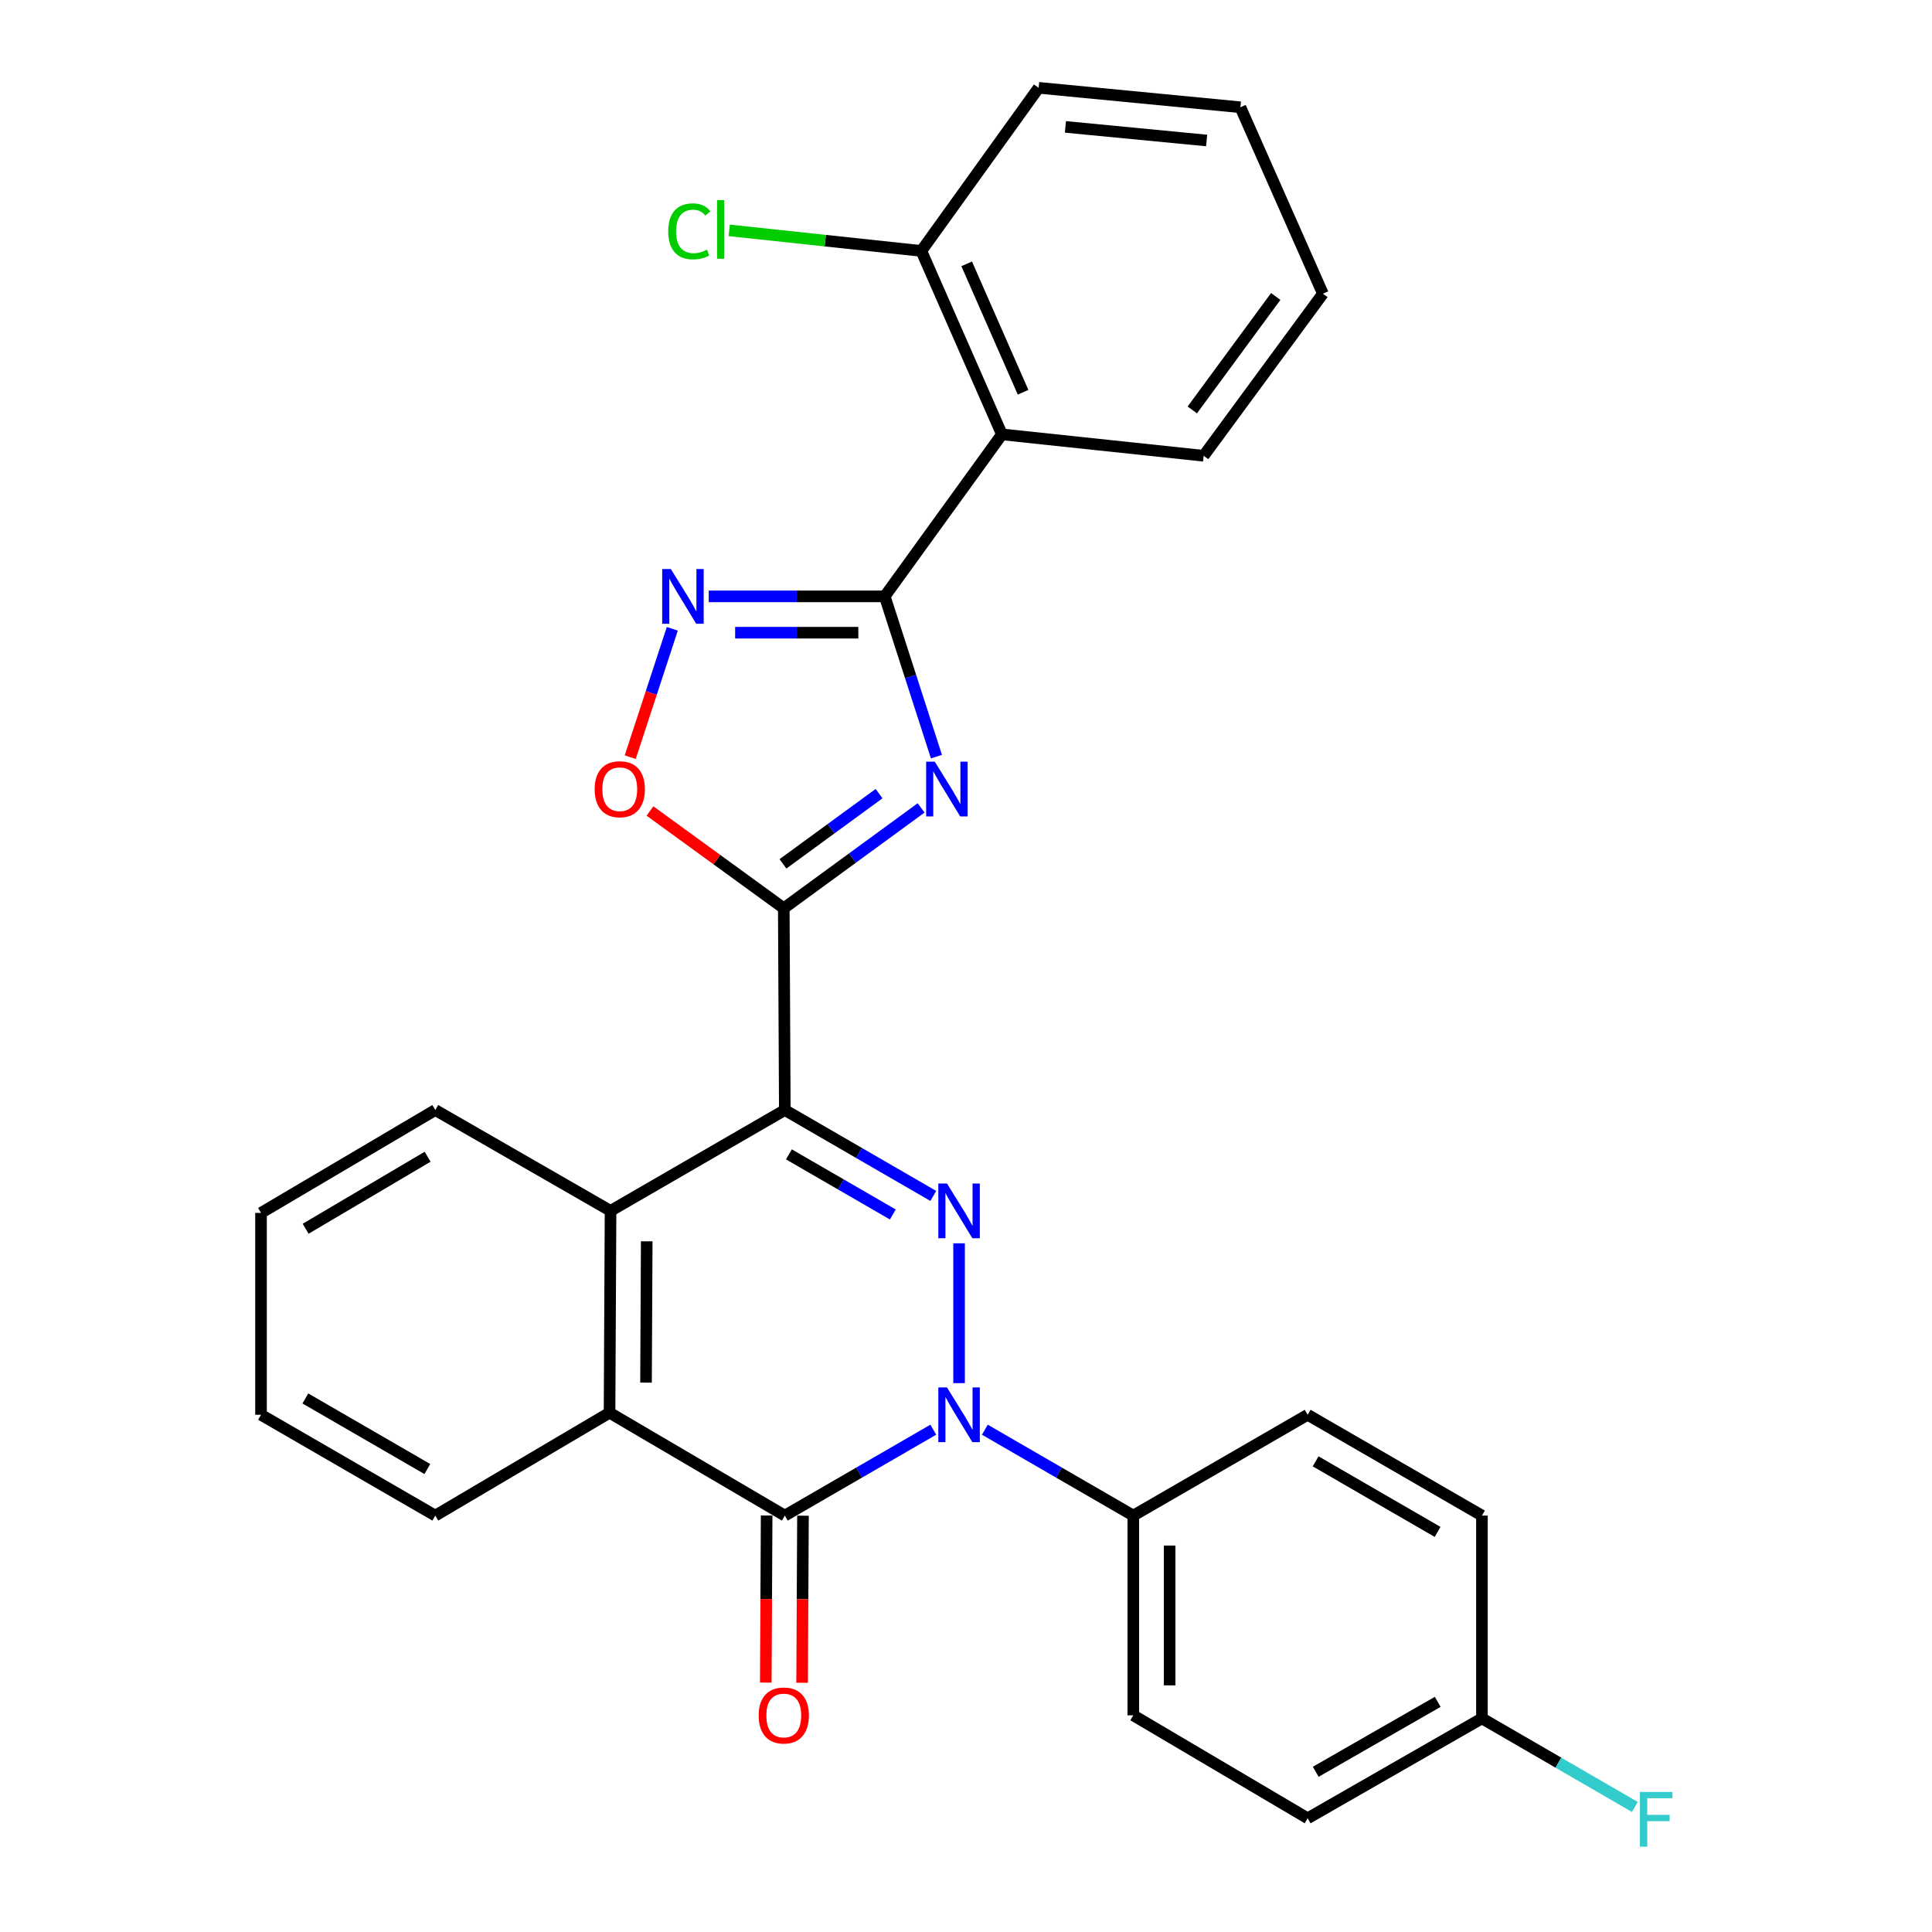 <?xml version='1.0' encoding='iso-8859-1'?>
<svg version='1.1' baseProfile='full'
              xmlns='http://www.w3.org/2000/svg'
                      xmlns:rdkit='http://www.rdkit.org/xml'
                      xmlns:xlink='http://www.w3.org/1999/xlink'
                  xml:space='preserve'
width='1000px' height='1000px' viewBox='0 0 1000 1000'>
<!-- END OF HEADER -->
<rect style='opacity:1.0;fill:#FFFFFF;stroke:none' width='1000' height='1000' x='0' y='0'> </rect>
<path class='bond-0' d='M 406.217,574.549 L 444.643,596.781' style='fill:none;fill-rule:evenodd;stroke:#000000;stroke-width:6px;stroke-linecap:butt;stroke-linejoin:miter;stroke-opacity:1' />
<path class='bond-0' d='M 444.643,596.781 L 483.069,619.013' style='fill:none;fill-rule:evenodd;stroke:#0000FF;stroke-width:6px;stroke-linecap:butt;stroke-linejoin:miter;stroke-opacity:1' />
<path class='bond-0' d='M 408.329,597.492 L 435.227,613.055' style='fill:none;fill-rule:evenodd;stroke:#000000;stroke-width:6px;stroke-linecap:butt;stroke-linejoin:miter;stroke-opacity:1' />
<path class='bond-0' d='M 435.227,613.055 L 462.125,628.618' style='fill:none;fill-rule:evenodd;stroke:#0000FF;stroke-width:6px;stroke-linecap:butt;stroke-linejoin:miter;stroke-opacity:1' />
<path class='bond-2' d='M 406.217,574.549 L 405.684,470.104' style='fill:none;fill-rule:evenodd;stroke:#000000;stroke-width:6px;stroke-linecap:butt;stroke-linejoin:miter;stroke-opacity:1' />
<path class='bond-7' d='M 406.217,574.549 L 316.021,626.734' style='fill:none;fill-rule:evenodd;stroke:#000000;stroke-width:6px;stroke-linecap:butt;stroke-linejoin:miter;stroke-opacity:1' />
<path class='bond-1' d='M 496.414,643.533 L 496.414,715.907' style='fill:none;fill-rule:evenodd;stroke:#0000FF;stroke-width:6px;stroke-linecap:butt;stroke-linejoin:miter;stroke-opacity:1' />
<path class='bond-11' d='M 509.758,740.008 L 548.174,762.24' style='fill:none;fill-rule:evenodd;stroke:#0000FF;stroke-width:6px;stroke-linecap:butt;stroke-linejoin:miter;stroke-opacity:1' />
<path class='bond-11' d='M 548.174,762.24 L 586.589,784.471' style='fill:none;fill-rule:evenodd;stroke:#000000;stroke-width:6px;stroke-linecap:butt;stroke-linejoin:miter;stroke-opacity:1' />
<path class='bond-29' d='M 483.069,740.007 L 444.643,762.239' style='fill:none;fill-rule:evenodd;stroke:#0000FF;stroke-width:6px;stroke-linecap:butt;stroke-linejoin:miter;stroke-opacity:1' />
<path class='bond-29' d='M 444.643,762.239 L 406.217,784.471' style='fill:none;fill-rule:evenodd;stroke:#000000;stroke-width:6px;stroke-linecap:butt;stroke-linejoin:miter;stroke-opacity:1' />
<path class='bond-3' d='M 405.684,470.104 L 441.223,444.138' style='fill:none;fill-rule:evenodd;stroke:#000000;stroke-width:6px;stroke-linecap:butt;stroke-linejoin:miter;stroke-opacity:1' />
<path class='bond-3' d='M 441.223,444.138 L 476.761,418.171' style='fill:none;fill-rule:evenodd;stroke:#0000FF;stroke-width:6px;stroke-linecap:butt;stroke-linejoin:miter;stroke-opacity:1' />
<path class='bond-3' d='M 405.254,447.133 L 430.13,428.957' style='fill:none;fill-rule:evenodd;stroke:#000000;stroke-width:6px;stroke-linecap:butt;stroke-linejoin:miter;stroke-opacity:1' />
<path class='bond-3' d='M 430.13,428.957 L 455.007,410.78' style='fill:none;fill-rule:evenodd;stroke:#0000FF;stroke-width:6px;stroke-linecap:butt;stroke-linejoin:miter;stroke-opacity:1' />
<path class='bond-9' d='M 405.684,470.104 L 371.051,444.936' style='fill:none;fill-rule:evenodd;stroke:#000000;stroke-width:6px;stroke-linecap:butt;stroke-linejoin:miter;stroke-opacity:1' />
<path class='bond-9' d='M 371.051,444.936 L 336.418,419.767' style='fill:none;fill-rule:evenodd;stroke:#FF0000;stroke-width:6px;stroke-linecap:butt;stroke-linejoin:miter;stroke-opacity:1' />
<path class='bond-5' d='M 484.7,391.634 L 471.317,350.157' style='fill:none;fill-rule:evenodd;stroke:#0000FF;stroke-width:6px;stroke-linecap:butt;stroke-linejoin:miter;stroke-opacity:1' />
<path class='bond-5' d='M 471.317,350.157 L 457.933,308.68' style='fill:none;fill-rule:evenodd;stroke:#000000;stroke-width:6px;stroke-linecap:butt;stroke-linejoin:miter;stroke-opacity:1' />
<path class='bond-4' d='M 406.217,784.471 L 315.498,731.22' style='fill:none;fill-rule:evenodd;stroke:#000000;stroke-width:6px;stroke-linecap:butt;stroke-linejoin:miter;stroke-opacity:1' />
<path class='bond-12' d='M 396.816,784.423 L 396.594,827.66' style='fill:none;fill-rule:evenodd;stroke:#000000;stroke-width:6px;stroke-linecap:butt;stroke-linejoin:miter;stroke-opacity:1' />
<path class='bond-12' d='M 396.594,827.66 L 396.371,870.897' style='fill:none;fill-rule:evenodd;stroke:#FF0000;stroke-width:6px;stroke-linecap:butt;stroke-linejoin:miter;stroke-opacity:1' />
<path class='bond-12' d='M 415.618,784.519 L 415.395,827.757' style='fill:none;fill-rule:evenodd;stroke:#000000;stroke-width:6px;stroke-linecap:butt;stroke-linejoin:miter;stroke-opacity:1' />
<path class='bond-12' d='M 415.395,827.757 L 415.172,870.994' style='fill:none;fill-rule:evenodd;stroke:#FF0000;stroke-width:6px;stroke-linecap:butt;stroke-linejoin:miter;stroke-opacity:1' />
<path class='bond-10' d='M 457.933,308.68 L 518.589,224.834' style='fill:none;fill-rule:evenodd;stroke:#000000;stroke-width:6px;stroke-linecap:butt;stroke-linejoin:miter;stroke-opacity:1' />
<path class='bond-30' d='M 457.933,308.68 L 412.386,308.68' style='fill:none;fill-rule:evenodd;stroke:#000000;stroke-width:6px;stroke-linecap:butt;stroke-linejoin:miter;stroke-opacity:1' />
<path class='bond-30' d='M 412.386,308.68 L 366.84,308.68' style='fill:none;fill-rule:evenodd;stroke:#0000FF;stroke-width:6px;stroke-linecap:butt;stroke-linejoin:miter;stroke-opacity:1' />
<path class='bond-30' d='M 444.269,327.482 L 412.386,327.482' style='fill:none;fill-rule:evenodd;stroke:#000000;stroke-width:6px;stroke-linecap:butt;stroke-linejoin:miter;stroke-opacity:1' />
<path class='bond-30' d='M 412.386,327.482 L 380.504,327.482' style='fill:none;fill-rule:evenodd;stroke:#0000FF;stroke-width:6px;stroke-linecap:butt;stroke-linejoin:miter;stroke-opacity:1' />
<path class='bond-6' d='M 347.986,325.464 L 337.095,358.688' style='fill:none;fill-rule:evenodd;stroke:#0000FF;stroke-width:6px;stroke-linecap:butt;stroke-linejoin:miter;stroke-opacity:1' />
<path class='bond-6' d='M 337.095,358.688 L 326.204,391.911' style='fill:none;fill-rule:evenodd;stroke:#FF0000;stroke-width:6px;stroke-linecap:butt;stroke-linejoin:miter;stroke-opacity:1' />
<path class='bond-8' d='M 316.021,626.734 L 315.498,731.22' style='fill:none;fill-rule:evenodd;stroke:#000000;stroke-width:6px;stroke-linecap:butt;stroke-linejoin:miter;stroke-opacity:1' />
<path class='bond-8' d='M 334.744,642.501 L 334.378,715.641' style='fill:none;fill-rule:evenodd;stroke:#000000;stroke-width:6px;stroke-linecap:butt;stroke-linejoin:miter;stroke-opacity:1' />
<path class='bond-22' d='M 316.021,626.734 L 225.302,574.549' style='fill:none;fill-rule:evenodd;stroke:#000000;stroke-width:6px;stroke-linecap:butt;stroke-linejoin:miter;stroke-opacity:1' />
<path class='bond-23' d='M 315.498,731.22 L 225.302,784.471' style='fill:none;fill-rule:evenodd;stroke:#000000;stroke-width:6px;stroke-linecap:butt;stroke-linejoin:miter;stroke-opacity:1' />
<path class='bond-13' d='M 518.589,224.834 L 476.881,129.885' style='fill:none;fill-rule:evenodd;stroke:#000000;stroke-width:6px;stroke-linecap:butt;stroke-linejoin:miter;stroke-opacity:1' />
<path class='bond-13' d='M 529.547,203.03 L 500.351,136.566' style='fill:none;fill-rule:evenodd;stroke:#000000;stroke-width:6px;stroke-linecap:butt;stroke-linejoin:miter;stroke-opacity:1' />
<path class='bond-21' d='M 518.589,224.834 L 623.013,235.907' style='fill:none;fill-rule:evenodd;stroke:#000000;stroke-width:6px;stroke-linecap:butt;stroke-linejoin:miter;stroke-opacity:1' />
<path class='bond-14' d='M 586.589,784.471 L 586.589,887.85' style='fill:none;fill-rule:evenodd;stroke:#000000;stroke-width:6px;stroke-linecap:butt;stroke-linejoin:miter;stroke-opacity:1' />
<path class='bond-14' d='M 605.391,799.978 L 605.391,872.343' style='fill:none;fill-rule:evenodd;stroke:#000000;stroke-width:6px;stroke-linecap:butt;stroke-linejoin:miter;stroke-opacity:1' />
<path class='bond-15' d='M 586.589,784.471 L 676.849,732.286' style='fill:none;fill-rule:evenodd;stroke:#000000;stroke-width:6px;stroke-linecap:butt;stroke-linejoin:miter;stroke-opacity:1' />
<path class='bond-17' d='M 476.881,129.885 L 427.161,124.561' style='fill:none;fill-rule:evenodd;stroke:#000000;stroke-width:6px;stroke-linecap:butt;stroke-linejoin:miter;stroke-opacity:1' />
<path class='bond-17' d='M 427.161,124.561 L 377.442,119.238' style='fill:none;fill-rule:evenodd;stroke:#00CC00;stroke-width:6px;stroke-linecap:butt;stroke-linejoin:miter;stroke-opacity:1' />
<path class='bond-24' d='M 476.881,129.885 L 537.6,45.455' style='fill:none;fill-rule:evenodd;stroke:#000000;stroke-width:6px;stroke-linecap:butt;stroke-linejoin:miter;stroke-opacity:1' />
<path class='bond-19' d='M 586.589,887.85 L 676.849,941.143' style='fill:none;fill-rule:evenodd;stroke:#000000;stroke-width:6px;stroke-linecap:butt;stroke-linejoin:miter;stroke-opacity:1' />
<path class='bond-18' d='M 676.849,732.286 L 767.045,784.471' style='fill:none;fill-rule:evenodd;stroke:#000000;stroke-width:6px;stroke-linecap:butt;stroke-linejoin:miter;stroke-opacity:1' />
<path class='bond-18' d='M 680.962,756.388 L 744.1,792.917' style='fill:none;fill-rule:evenodd;stroke:#000000;stroke-width:6px;stroke-linecap:butt;stroke-linejoin:miter;stroke-opacity:1' />
<path class='bond-16' d='M 767.045,889.427 L 767.045,784.471' style='fill:none;fill-rule:evenodd;stroke:#000000;stroke-width:6px;stroke-linecap:butt;stroke-linejoin:miter;stroke-opacity:1' />
<path class='bond-20' d='M 767.045,889.427 L 806.631,912.358' style='fill:none;fill-rule:evenodd;stroke:#000000;stroke-width:6px;stroke-linecap:butt;stroke-linejoin:miter;stroke-opacity:1' />
<path class='bond-20' d='M 806.631,912.358 L 846.216,935.288' style='fill:none;fill-rule:evenodd;stroke:#33CCCC;stroke-width:6px;stroke-linecap:butt;stroke-linejoin:miter;stroke-opacity:1' />
<path class='bond-32' d='M 767.045,889.427 L 676.849,941.143' style='fill:none;fill-rule:evenodd;stroke:#000000;stroke-width:6px;stroke-linecap:butt;stroke-linejoin:miter;stroke-opacity:1' />
<path class='bond-32' d='M 744.164,880.873 L 681.026,917.074' style='fill:none;fill-rule:evenodd;stroke:#000000;stroke-width:6px;stroke-linecap:butt;stroke-linejoin:miter;stroke-opacity:1' />
<path class='bond-25' d='M 623.013,235.907 L 684.725,152.009' style='fill:none;fill-rule:evenodd;stroke:#000000;stroke-width:6px;stroke-linecap:butt;stroke-linejoin:miter;stroke-opacity:1' />
<path class='bond-25' d='M 617.124,212.181 L 660.322,153.453' style='fill:none;fill-rule:evenodd;stroke:#000000;stroke-width:6px;stroke-linecap:butt;stroke-linejoin:miter;stroke-opacity:1' />
<path class='bond-27' d='M 225.302,574.549 L 135.105,627.8' style='fill:none;fill-rule:evenodd;stroke:#000000;stroke-width:6px;stroke-linecap:butt;stroke-linejoin:miter;stroke-opacity:1' />
<path class='bond-27' d='M 221.331,598.727 L 158.193,636.003' style='fill:none;fill-rule:evenodd;stroke:#000000;stroke-width:6px;stroke-linecap:butt;stroke-linejoin:miter;stroke-opacity:1' />
<path class='bond-31' d='M 225.302,784.471 L 135.105,732.286' style='fill:none;fill-rule:evenodd;stroke:#000000;stroke-width:6px;stroke-linecap:butt;stroke-linejoin:miter;stroke-opacity:1' />
<path class='bond-31' d='M 221.188,760.369 L 158.051,723.839' style='fill:none;fill-rule:evenodd;stroke:#000000;stroke-width:6px;stroke-linecap:butt;stroke-linejoin:miter;stroke-opacity:1' />
<path class='bond-33' d='M 537.6,45.455 L 642.023,55.514' style='fill:none;fill-rule:evenodd;stroke:#000000;stroke-width:6px;stroke-linecap:butt;stroke-linejoin:miter;stroke-opacity:1' />
<path class='bond-33' d='M 551.461,65.679 L 624.557,72.72' style='fill:none;fill-rule:evenodd;stroke:#000000;stroke-width:6px;stroke-linecap:butt;stroke-linejoin:miter;stroke-opacity:1' />
<path class='bond-28' d='M 684.725,152.009 L 642.023,55.514' style='fill:none;fill-rule:evenodd;stroke:#000000;stroke-width:6px;stroke-linecap:butt;stroke-linejoin:miter;stroke-opacity:1' />
<path class='bond-26' d='M 135.105,732.286 L 135.105,627.8' style='fill:none;fill-rule:evenodd;stroke:#000000;stroke-width:6px;stroke-linecap:butt;stroke-linejoin:miter;stroke-opacity:1' />
<path  class='atom-1' d='M 490.154 612.574
L 499.434 627.574
Q 500.354 629.054, 501.834 631.734
Q 503.314 634.414, 503.394 634.574
L 503.394 612.574
L 507.154 612.574
L 507.154 640.894
L 503.274 640.894
L 493.314 624.494
Q 492.154 622.574, 490.914 620.374
Q 489.714 618.174, 489.354 617.494
L 489.354 640.894
L 485.674 640.894
L 485.674 612.574
L 490.154 612.574
' fill='#0000FF'/>
<path  class='atom-2' d='M 490.154 718.126
L 499.434 733.126
Q 500.354 734.606, 501.834 737.286
Q 503.314 739.966, 503.394 740.126
L 503.394 718.126
L 507.154 718.126
L 507.154 746.446
L 503.274 746.446
L 493.314 730.046
Q 492.154 728.126, 490.914 725.926
Q 489.714 723.726, 489.354 723.046
L 489.354 746.446
L 485.674 746.446
L 485.674 718.126
L 490.154 718.126
' fill='#0000FF'/>
<path  class='atom-4' d='M 483.855 394.253
L 493.135 409.253
Q 494.055 410.733, 495.535 413.413
Q 497.015 416.093, 497.095 416.253
L 497.095 394.253
L 500.855 394.253
L 500.855 422.573
L 496.975 422.573
L 487.015 406.173
Q 485.855 404.253, 484.615 402.053
Q 483.415 399.853, 483.055 399.173
L 483.055 422.573
L 479.375 422.573
L 479.375 394.253
L 483.855 394.253
' fill='#0000FF'/>
<path  class='atom-7' d='M 347.228 294.52
L 356.508 309.52
Q 357.428 311, 358.908 313.68
Q 360.388 316.36, 360.468 316.52
L 360.468 294.52
L 364.228 294.52
L 364.228 322.84
L 360.348 322.84
L 350.388 306.44
Q 349.228 304.52, 347.988 302.32
Q 346.788 300.12, 346.428 299.44
L 346.428 322.84
L 342.748 322.84
L 342.748 294.52
L 347.228 294.52
' fill='#0000FF'/>
<path  class='atom-10' d='M 307.794 408.493
Q 307.794 401.693, 311.154 397.893
Q 314.514 394.093, 320.794 394.093
Q 327.074 394.093, 330.434 397.893
Q 333.794 401.693, 333.794 408.493
Q 333.794 415.373, 330.394 419.293
Q 326.994 423.173, 320.794 423.173
Q 314.554 423.173, 311.154 419.293
Q 307.794 415.413, 307.794 408.493
M 320.794 419.973
Q 325.114 419.973, 327.434 417.093
Q 329.794 414.173, 329.794 408.493
Q 329.794 402.933, 327.434 400.133
Q 325.114 397.293, 320.794 397.293
Q 316.474 397.293, 314.114 400.093
Q 311.794 402.893, 311.794 408.493
Q 311.794 414.213, 314.114 417.093
Q 316.474 419.973, 320.794 419.973
' fill='#FF0000'/>
<path  class='atom-13' d='M 392.684 887.93
Q 392.684 881.13, 396.044 877.33
Q 399.404 873.53, 405.684 873.53
Q 411.964 873.53, 415.324 877.33
Q 418.684 881.13, 418.684 887.93
Q 418.684 894.81, 415.284 898.73
Q 411.884 902.61, 405.684 902.61
Q 399.444 902.61, 396.044 898.73
Q 392.684 894.85, 392.684 887.93
M 405.684 899.41
Q 410.004 899.41, 412.324 896.53
Q 414.684 893.61, 414.684 887.93
Q 414.684 882.37, 412.324 879.57
Q 410.004 876.73, 405.684 876.73
Q 401.364 876.73, 399.004 879.53
Q 396.684 882.33, 396.684 887.93
Q 396.684 893.65, 399.004 896.53
Q 401.364 899.41, 405.684 899.41
' fill='#FF0000'/>
<path  class='atom-18' d='M 345.87 119.741
Q 345.87 112.701, 349.15 109.021
Q 352.47 105.301, 358.75 105.301
Q 364.59 105.301, 367.71 109.421
L 365.07 111.581
Q 362.79 108.581, 358.75 108.581
Q 354.47 108.581, 352.19 111.461
Q 349.95 114.301, 349.95 119.741
Q 349.95 125.341, 352.27 128.221
Q 354.63 131.101, 359.19 131.101
Q 362.31 131.101, 365.95 129.221
L 367.07 132.221
Q 365.59 133.181, 363.35 133.741
Q 361.11 134.301, 358.63 134.301
Q 352.47 134.301, 349.15 130.541
Q 345.87 126.781, 345.87 119.741
' fill='#00CC00'/>
<path  class='atom-18' d='M 371.15 103.581
L 374.83 103.581
L 374.83 133.941
L 371.15 133.941
L 371.15 103.581
' fill='#00CC00'/>
<path  class='atom-21' d='M 848.822 927.515
L 865.662 927.515
L 865.662 930.755
L 852.622 930.755
L 852.622 939.355
L 864.222 939.355
L 864.222 942.635
L 852.622 942.635
L 852.622 955.835
L 848.822 955.835
L 848.822 927.515
' fill='#33CCCC'/>
</svg>
